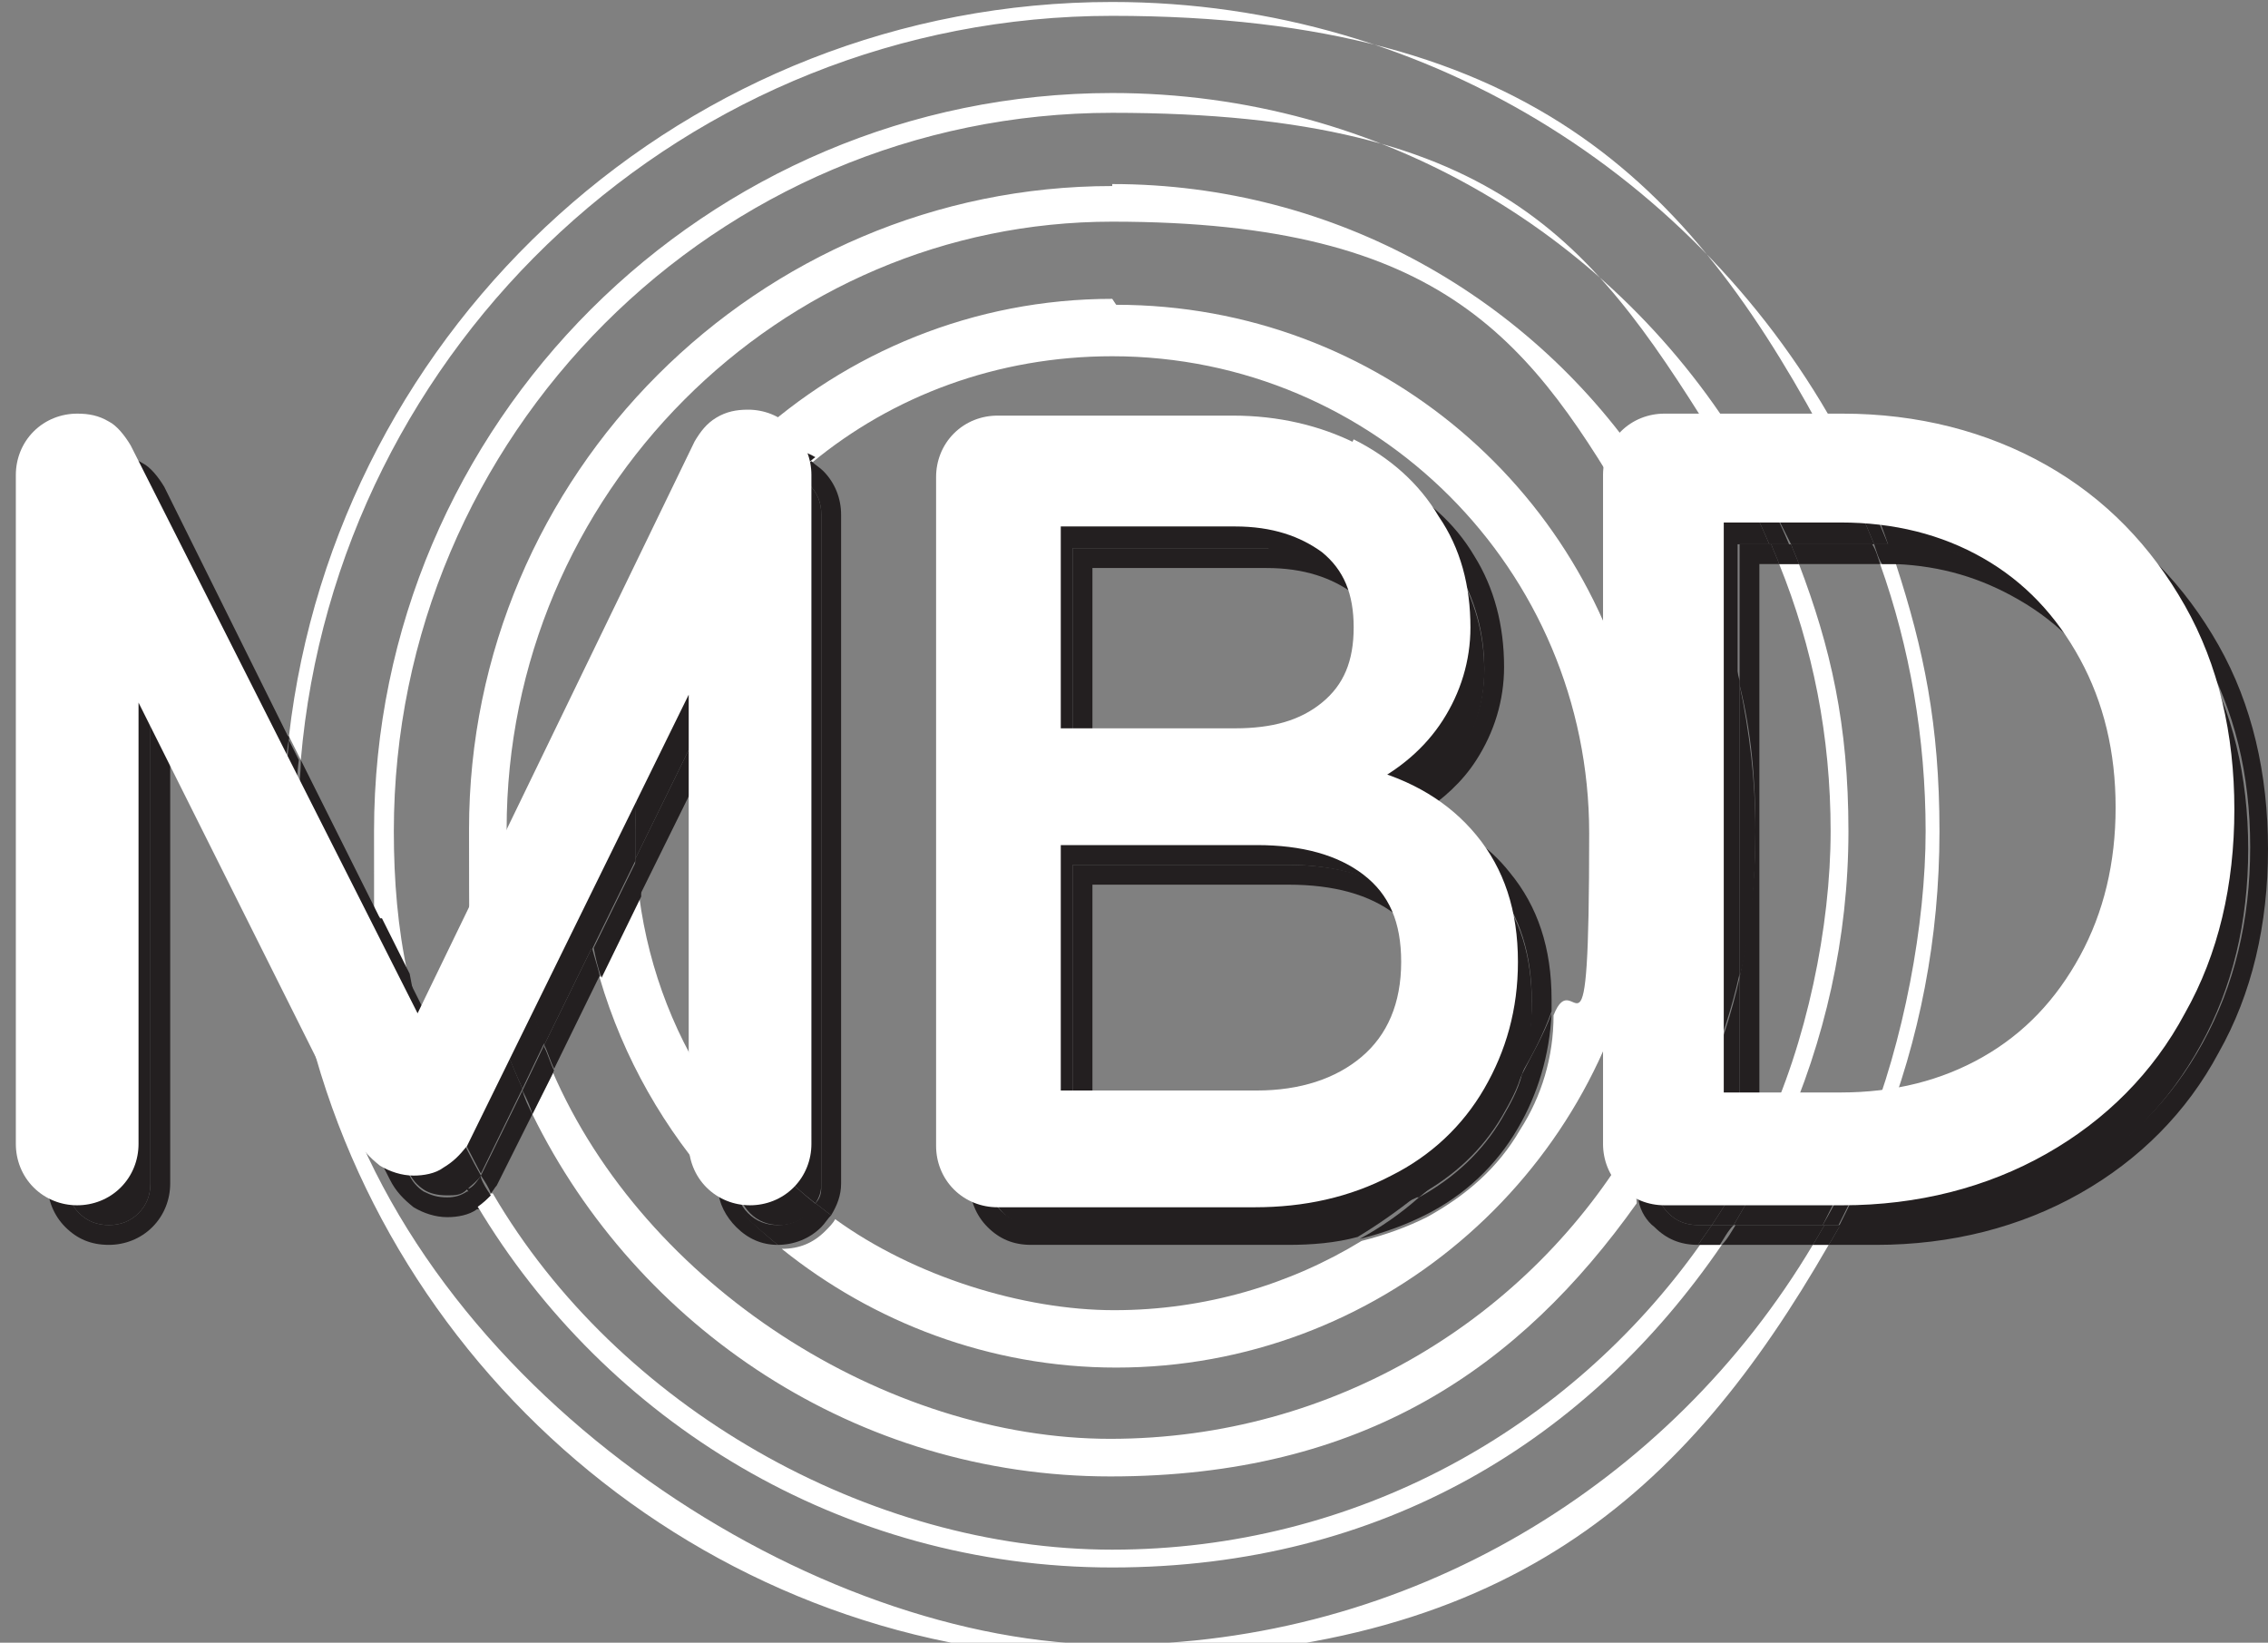 <svg xmlns="http://www.w3.org/2000/svg" xmlns:xlink="http://www.w3.org/1999/xlink" viewBox="0 0 114.6 83"><rect x="0" y="0" width="114.6" height="83" fill="#808080" stroke="none"/><defs><style>      .cls-1 {        fill: none;      }      .cls-2 {        fill: #231f20;      }      .cls-3 {        fill: #fff;      }      .cls-4 {        clip-path: url(#clippath);      }    </style><clipPath id="clippath"><rect class="cls-1" x=".7" y=".1" width="113.9" height="83.7"></rect></clipPath></defs><g><g id="Layer_1"><g class="cls-4"><path class="cls-3" d="M56.2.1C34.7.1,17,16.4,14.6,37.2l.6,1.2C17,17.4,34.7.8,56.2.8s29.5,8.9,36.4,22h.8C86.5,9.4,72.4.1,56.2.1M95,28.5c1.5,4.2,2.3,8.8,2.3,13.5s-1.1,10.6-3,15.3h.5c.1,0,.2,0,.3,0,1.9-4.8,2.9-9.9,2.9-15.3s-.8-9.2-2.2-13.5c-.2,0-.5,0-.8,0M15.3,50.8c4.1,18.8,20.9,33,40.9,33s29-8.4,36.2-20.9h-.8c-7.2,12.1-20.4,20.2-35.4,20.2s-34.3-12.3-39.4-29.3l-1.5-3Z"></path><path class="cls-3" d="M56.2,4.7c-20.5,0-37.3,16.7-37.3,37.3s0,3,.3,4.4l1.4,2.8c-.5-2.3-.7-4.7-.7-7.2,0-20,16.3-36.3,36.3-36.3s24.5,6.9,30.9,17.2h1.1c-6.5-10.9-18.4-18.2-32-18.2M90.9,28.5h-1c1.7,4.2,2.6,8.7,2.6,13.5s-1.2,10.7-3.4,15.3h1c2.1-4.7,3.3-9.9,3.3-15.3s-.9-9.3-2.5-13.5M24.8,60.3c-.2.3-.5.5-.7.6,6.5,10.9,18.4,18.3,32.1,18.3s24.1-6.5,30.8-16.3h-1.1c-6.6,9.3-17.4,15.4-29.7,15.4s-25-7.2-31.3-18"></path><path class="cls-3" d="M56.2,9.4c-17.9,0-32.5,14.6-32.5,32.5s.3,5.2.9,7.6l1.4-2.8c-.2-1.6-.4-3.2-.4-4.8,0-16.9,13.7-30.7,30.6-30.7s21.2,6.1,26.5,15.2v-.6c0-.7.2-1.4.6-1.9-5.8-8.8-15.8-14.6-27.1-14.6M28,54.1l-1.1,2.2c5.3,10.8,16.4,18.3,29.2,18.3s20.7-5.5,26.6-13.8c0-.3-.1-.6-.1-.9v-2.4c-5.3,9.1-15.2,15.2-26.5,15.2s-23.5-7.7-28.2-18.6"></path><path class="cls-3" d="M56.2,15.1c-14,0-25.6,10.8-26.8,24.5l7.3-15h0c.3-.5.7-1,1.1-1.2.5-.3,1-.4,1.6-.4h0c.6,0,1.1.1,1.6.4,4.1-3.4,9.4-5.4,15.2-5.4,13.3,0,24.1,10.8,24.1,24.1s-.7,6.4-1.8,9.2c0,2.1-.6,4.1-1.7,5.8-1.1,1.9-2.7,3.3-4.7,4.4-1,.5-2.1.9-3.3,1.2-3.6,2.2-7.9,3.5-12.5,3.5s-10.1-1.7-14.1-4.6c-.1.2-.3.4-.5.6h0c-.6.6-1.3.9-2.2.9h0s0,0,0,0c4.6,3.7,10.5,6,16.9,6,13.2,0,24.3-9.6,26.5-22.2v-9.3c-2.2-12.6-13.2-22.2-26.5-22.2M32.3,45.3l-2,4.1c1.2,4.1,3.3,7.7,6,10.7,0-.1,0-.2,0-.3v-4.2c-2.1-3-3.5-6.5-4-10.3"></path><path class="cls-2" d="M5.5,23.9c-.6,0-1.1.2-1.5.6-.4.4-.6.9-.6,1.5v33.8c0,.6.2,1.1.6,1.5.4.4.9.6,1.5.6.6,0,1.1-.2,1.5-.6.4-.4.6-.9.6-1.5v-26.5l7,14.1c-.2-1.8-.3-3.6-.3-5.4s0-1.9,0-2.9l-7-14.1c-.2-.4-.5-.7-.8-.9-.3-.2-.6-.3-1.1-.3M40.2,24c-5,4.4-8.1,10.8-8.1,18s0,.9,0,1.4l5.2-10.6v24.1c1.2,1.5,2.5,2.8,3.9,3.9.2-.3.3-.6.3-1V26c0-.6-.2-1.1-.6-1.5-.2-.2-.5-.4-.7-.5M15.1,40.4c0,.5,0,1.1,0,1.6,0,2.6.2,5.1.7,7.5l4.8,9.6h0c.2.5.5.8.8,1,.3.2.7.3,1.2.3.4,0,.7,0,1-.3,0,0,0,0,.1,0-1.8-3.2-3.1-6.7-3.9-10.4l-4.7-9.3ZM29.3,42.1l-3.1,6.3c.3,1.5.8,3,1.3,4.4l2.4-4.9c-.4-1.9-.6-3.8-.7-5.8M24.9,51l-2.2,4.6-.7-1.4c.6,1.8,1.4,3.4,2.3,5.1l2.1-4.3c-.6-1.3-1.1-2.7-1.5-4"></path><path class="cls-2" d="M14.4,39.1c0,1,0,1.9,0,2.9,0,1.8.1,3.6.3,5.4l1,2.1c-.5-2.4-.7-4.9-.7-7.5s0-1.1,0-1.6l-.6-1.3Z"></path><path class="cls-2" d="M19.7,49.7c.8,3.7,2.1,7.2,3.9,10.4.2-.2.5-.4.7-.7h0c-.9-1.6-1.7-3.3-2.3-5.1l-2.3-4.6Z"></path><path class="cls-2" d="M26.2,48.4l-1.3,2.6c.4,1.4.9,2.7,1.5,4l1.1-2.3c-.5-1.4-1-2.9-1.3-4.4"></path><path class="cls-2" d="M39.4,23.9c-.4,0-.8,0-1.1.3-.3.2-.6.5-.8.9l-8.3,17.1c0,2,.2,3.9.7,5.8l2.2-4.5c0-.5,0-.9,0-1.4,0-7.1,3.1-13.6,8.1-18-.2,0-.5-.1-.8-.1M37.3,56.9v2.9c0,.6.2,1.1.6,1.5.4.4.9.6,1.5.6.6,0,1-.2,1.5-.6.1-.1.3-.3.4-.4-1.5-1.2-2.8-2.5-3.9-3.9"></path><path class="cls-2" d="M5.5,22.9c-.8,0-1.6.3-2.2.9-.6.6-.9,1.4-.9,2.2v33.8c0,.8.3,1.6.9,2.2.6.6,1.3.9,2.2.9h0c.8,0,1.6-.3,2.2-.9.6-.6.9-1.4.9-2.2v-22.3l6.6,13.3c-.2-1.1-.4-2.3-.6-3.4l-7-14.1v26.5c0,.6-.2,1.1-.6,1.5-.4.4-.9.6-1.5.6-.6,0-1.1-.2-1.5-.6-.4-.4-.6-.9-.6-1.5V26c0-.6.2-1.1.6-1.5.4-.4.9-.6,1.5-.6.4,0,.8,0,1.1.3.3.2.6.5.8.9l7,14.1c0-.6.1-1.3.2-1.9l-6.3-12.7h0c-.3-.5-.7-1-1.1-1.2-.5-.3-1-.4-1.6-.4h0s0,0,0,0M41,23.3c-.3.2-.6.5-.8.7.3,0,.5.3.7.5.4.4.6.9.6,1.5v33.8c0,.4,0,.7-.3,1,.3.2.5.4.8.6.3-.5.5-1,.5-1.6V26c0-.8-.3-1.6-.9-2.2-.2-.2-.4-.3-.6-.5M40.9,24.5h0l.4-.4.4-.4-.4.4-.4.4ZM37.3,32.8l-5.2,10.6c0,.6,0,1.3.2,1.9l4-8.1v18.5c.3.5.7.9,1,1.4v-24.1ZM15.2,38.4c0,.7-.1,1.3-.1,2l4.7,9.3c-.2-1.1-.4-2.2-.6-3.3l-4-8ZM29.4,39.6l-3.5,7.2c0,.6.2,1.1.3,1.7l3.1-6.3h0c0-.9,0-1.7.1-2.5M29.9,47.9l-2.4,4.9c.2.4.3.8.5,1.2l2.3-4.7c-.1-.5-.3-1-.4-1.5M20.6,49.2c.4,1.8.8,3.5,1.4,5.1l.7,1.4,2.2-4.6c-.1-.5-.3-1-.4-1.5l-1.9,3.8-2.1-4.2ZM15.7,49.5c.3,1.5.6,2.9,1.1,4.4l2.9,5.7c.3.6.7,1,1.2,1.4.5.3,1.1.5,1.7.5h0c.5,0,1.1-.1,1.5-.4,0,0,0,0,.1,0-.2-.3-.3-.6-.5-.9,0,0,0,0-.1,0-.3.2-.6.3-1,.3-.5,0-.8-.1-1.2-.3-.3-.2-.6-.5-.8-1h0s-4.8-9.7-4.8-9.7ZM26.4,55.1l-2.1,4.3c.2.3.4.6.5.9.1-.1.2-.3.3-.4h0s1.8-3.6,1.8-3.6c-.2-.4-.4-.8-.5-1.2M36.3,60.1c0,.7.4,1.4.9,1.9.6.6,1.3.9,2.1.9-1.1-.9-2-1.8-3-2.8"></path><path class="cls-2" d="M14.6,37.2c0,.6-.1,1.3-.2,1.9l.6,1.3c0-.7,0-1.3.1-2l-.6-1.2ZM14.7,47.4c.1,1.2.3,2.3.6,3.4l1.5,3c-.4-1.4-.8-2.9-1.1-4.4l-1-2.1Z"></path><path class="cls-2" d="M19.2,46.4c.1,1.1.3,2.2.6,3.3l2.3,4.6c-.6-1.6-1.1-3.4-1.4-5.1l-1.4-2.8ZM24.3,59.4h0c-.2.3-.4.6-.7.7.2.3.3.6.5.9.3-.2.5-.4.7-.6-.2-.3-.4-.6-.5-.9"></path><path class="cls-2" d="M25.9,46.8l-1.4,2.8c.1.5.3,1,.4,1.5l1.3-2.6c-.1-.5-.2-1.1-.3-1.7M27.5,52.8l-1.1,2.3c.2.4.4.8.5,1.2l1.1-2.2c-.2-.4-.3-.8-.5-1.2"></path><path class="cls-2" d="M39.5,22.9h0c-.6,0-1.1.1-1.6.4-.5.3-.9.7-1.1,1.2h0s-7.3,15-7.3,15c0,.8-.1,1.6-.1,2.4h0c0,.1,8.3-17,8.3-17,.2-.4.5-.7.8-.9.3-.2.6-.3,1.1-.3.3,0,.5,0,.8.1.3-.2.5-.5.8-.7-.5-.3-1-.4-1.6-.4M32.2,43.4l-2.2,4.5c.1.5.2,1,.4,1.5l2-4.1c0-.6-.1-1.3-.2-1.9M36.3,55.6v4.2c0,.1,0,.2,0,.3.9,1,1.9,1.9,3,2.8,0,0,0,0,0,0h0c.8,0,1.6-.3,2.2-.9h0c.2-.2.3-.4.5-.6-.3-.2-.5-.4-.8-.6,0,.2-.2.3-.4.5h0c-.4.4-.9.6-1.5.6-.6,0-1.1-.2-1.5-.6h0c-.4-.4-.6-.9-.6-1.5v-2.9c-.3-.4-.7-.9-1-1.4"></path><path class="cls-2" d="M64.1,23.9h-11.9c-.6,0-1.1.2-1.5.6-.4.4-.6.9-.6,1.5v33.8c0,.6.2,1.1.6,1.5.4.4.9.6,1.5.6h13c2.4,0,4.5-.5,6.4-1.4,0,0,0,0,.1,0,2.1-1.7,3.9-3.8,5.2-6.2.4-1.1.5-2.3.5-3.6,0-2.4-.6-4.3-1.8-5.8-1.2-1.5-2.9-2.5-5.1-3l-1.3-.3,1.2-.6c1.5-.8,2.6-1.8,3.4-3,.8-1.2,1.2-2.6,1.2-4.1,0-1.9-.5-3.6-1.4-5.1-.9-1.5-2.2-2.7-3.9-3.5-1.7-.8-3.6-1.3-5.7-1.3M54.2,39.9v-12.2h9.9c2,0,3.7.5,5,1.5,1.3,1,2,2.6,2,4.6,0,1.9-.6,3.5-2,4.6h0c-1.3,1.1-3,1.6-5,1.6h-9.9ZM54.2,58.1v-14.4h10.9c2.4,0,4.4.6,6,1.8,1.5,1.2,2.3,3,2.3,5.1,0,2.3-.8,4.2-2.3,5.6-1.5,1.3-3.5,1.9-6,1.9h-10.9Z"></path><path class="cls-2" d="M76.9,54.2c-1.4,2.3-3.2,4.4-5.2,6.2,1.8-1,3.2-2.3,4.2-4,.4-.7.8-1.4,1-2.2"></path><path class="cls-2" d="M52.1,22.9c-.8,0-1.6.3-2.2.9-.6.6-.9,1.4-.9,2.2v33.8c0,.8.3,1.6.9,2.2.6.6,1.3.9,2.2.9h13c1.2,0,2.4-.1,3.5-.4,1-.6,2-1.3,3-2.1,0,0,0,0-.1,0-1.9,1-4,1.4-6.4,1.4h-13c-.6,0-1.1-.2-1.5-.6-.4-.4-.6-.9-.6-1.5V26c0-.7.2-1.1.6-1.5.4-.4.9-.6,1.5-.6h11.9c2.2,0,4.1.4,5.7,1.3,1.7.8,2.9,2,3.9,3.5.9,1.5,1.4,3.2,1.4,5.1,0,1.5-.4,2.9-1.2,4.1-.8,1.2-2,2.2-3.4,3l-1.2.6,1.3.3c2.2.5,3.8,1.5,5.1,3,1.2,1.5,1.8,3.4,1.8,5.8,0,1.3-.2,2.5-.5,3.6.6-1,1.1-2,1.5-3.1,0-.2,0-.4,0-.6,0-2.6-.7-4.7-2.1-6.4-1.1-1.4-2.6-2.4-4.5-3,1.1-.7,2.1-1.6,2.8-2.7.9-1.4,1.4-3,1.4-4.7,0-2.1-.5-4-1.5-5.6-1-1.7-2.5-3-4.3-3.9l-.2.4.2-.4c-1.8-.9-3.9-1.4-6.2-1.4h-12"></path><path class="cls-2" d="M78.4,51.2c-.4,1.1-1,2.1-1.5,3.1-.2.8-.6,1.5-1,2.2-1,1.7-2.4,3-4.2,4-.9.8-1.9,1.5-3,2.1,1.2-.3,2.3-.7,3.3-1.2,2-1,3.6-2.5,4.7-4.4,1-1.7,1.6-3.7,1.7-5.8"></path><path class="cls-2" d="M64.1,27.7h-9.9v12.2h9.9c2,0,3.7-.5,5-1.6h0c1.3-1.1,2-2.7,2-4.6,0-1.9-.6-3.5-2-4.6-1.3-1-3-1.5-5-1.5M55.2,38.9v-10.2h8.8c1.9,0,3.3.5,4.4,1.3h0c1,.9,1.6,2.1,1.6,3.8,0,1.7-.5,2.9-1.6,3.8h0c-1.1.9-2.5,1.3-4.4,1.3h-8.8ZM65.1,43.7h-10.9v14.4h10.9c2.4,0,4.4-.6,6-1.9,1.6-1.3,2.3-3.2,2.3-5.6,0-2.2-.8-4-2.3-5.1-1.5-1.2-3.5-1.8-6-1.8M55.2,57.1v-12.4h9.9c2.3,0,4.1.5,5.4,1.5,1.3,1,1.9,2.4,1.9,4.4,0,2.1-.7,3.7-2,4.8l.3.4-.3-.4c-1.3,1.1-3.1,1.7-5.3,1.7h-9.9Z"></path><path class="cls-2" d="M94.8,23.9h-.9c.6,1.2,1.1,2.4,1.5,3.6,2.6,0,5,.7,7,2,2.3,1.3,4,3.2,5.3,5.5,1.3,2.3,1.9,5,1.9,7.9s-.6,5.6-1.9,8c-1.3,2.4-3,4.2-5.3,5.5-2.3,1.3-4.8,2-7.7,2h-.1c-.5,1.2-1.1,2.4-1.7,3.6h1.8c3.7,0,6.9-.8,9.8-2.4,2.9-1.6,5.1-3.9,6.7-6.8,1.6-2.9,2.4-6.2,2.4-9.9,0-3.7-.8-7-2.4-9.8-1.6-2.9-3.8-5.1-6.7-6.7-2.9-1.6-6.1-2.4-9.8-2.4M93.1,23.9h-4.4c.6,1.2,1.2,2.4,1.8,3.6h4.2c-.5-1.2-1-2.4-1.6-3.6M87.6,23.9h-1.9c-.6,0-1.1.2-1.5.6-.2.2-.3.3-.4.5,1.8,2.9,3.2,6.2,4,9.6v-7.1h1.6c-.5-1.2-1.1-2.4-1.8-3.6M83.7,28.4v27.1c2-4.1,3.2-8.7,3.2-13.5s-1.1-9.5-3.2-13.5M87.9,49.4c-.8,3.6-2.3,7-4.2,10v.4c0,.6.2,1.1.6,1.5.4.4.9.6,1.5.6h.7c.8-1.2,1.5-2.4,2.1-3.6h-.7v-8.9ZM93.9,58.3h-4.3c-.6,1.2-1.3,2.4-2,3.6h4.5c.6-1.2,1.2-2.4,1.8-3.6"></path><path class="cls-2" d="M93.9,23.9h-.8c.6,1.2,1.1,2.4,1.6,3.6h.1c.2,0,.4,0,.6,0-.5-1.2-1-2.4-1.5-3.6M94.7,58.3h-.8c-.5,1.2-1.1,2.4-1.8,3.6h.8c.6-1.2,1.2-2.4,1.7-3.6"></path><path class="cls-2" d="M88.7,23.9h-1.1c.7,1.2,1.3,2.4,1.8,3.6h1c-.5-1.2-1.1-2.4-1.8-3.6M89.7,58.3h-1.1c-.6,1.2-1.3,2.4-2.1,3.6h1.1c.7-1.2,1.4-2.4,2-3.6"></path><path class="cls-2" d="M83.9,24.9c-.1.3-.2.6-.2,1v2.5c2,4.1,3.2,8.7,3.2,13.5s-1.1,9.5-3.2,13.5v3.8c1.9-3,3.4-6.4,4.2-10v-14.8c-.8-3.5-2.2-6.7-4-9.6"></path><path class="cls-2" d="M85.7,22.9c-.8,0-1.6.3-2.2.9,0,0-.2.2-.3.3.2.3.4.6.6.9,0-.2.2-.3.4-.5.4-.4.9-.6,1.5-.6h1.9c-.2-.3-.4-.7-.6-1h-1.3M94.8,22.9h-1.4c.2.3.3.7.5,1h.9c3.7,0,6.9.8,9.8,2.4,2.9,1.6,5.1,3.9,6.7,6.7,1.6,2.9,2.4,6.1,2.4,9.8,0,3.7-.8,7-2.4,9.9-1.6,2.9-3.8,5.1-6.7,6.8-2.9,1.6-6.1,2.4-9.8,2.4h-1.8c-.2.3-.4.7-.6,1h2.4c3.8,0,7.3-.9,10.3-2.6,3-1.7,5.4-4.1,7-7.1,1.7-3,2.5-6.5,2.5-10.3,0-3.8-.8-7.3-2.5-10.3-1.7-3-4-5.4-7-7.1l-.2.4.2-.4c-3-1.7-6.5-2.6-10.3-2.6M92.6,22.9h-4.5c.2.3.4.7.6,1h4.4c-.2-.3-.3-.7-.5-1M82.7,26.6v10.8c.3,1.5.4,3.1.4,4.6s-.1,3.1-.4,4.6v10.8c.4-.6.7-1.2,1-1.9v-27.1c-.3-.6-.6-1.2-1-1.9M83.7,59.4c-.3.4-.6.9-.9,1.3.1.5.4,1,.8,1.3.6.6,1.3.9,2.2.9h0c.2-.3.5-.7.7-1h-.7c-.6,0-1.1-.2-1.5-.6-.4-.4-.6-.9-.6-1.5v-.5ZM92.2,61.9h-4.5c-.2.3-.4.7-.7,1h4.6c.2-.3.4-.7.6-1"></path><path class="cls-2" d="M93.4,22.9h-.8c.2.3.3.7.5,1h.8c-.2-.3-.3-.7-.5-1M93,61.9h-.8c-.2.3-.4.7-.6,1h.8c.2-.3.4-.7.6-1"></path><path class="cls-2" d="M88.1,22.9h-1.1c.2.3.4.7.6,1h1.1c-.2-.3-.4-.7-.6-1M87.6,61.9h-1.1c-.2.3-.5.7-.7,1h1.1c.2-.3.4-.7.7-1"></path><path class="cls-2" d="M83.3,24c-.4.5-.6,1.2-.6,1.9v.6c.4.6.7,1.2,1,1.9v-2.5c0-.4,0-.7.2-1-.2-.3-.4-.6-.6-.9M83.7,55.5c-.3.6-.6,1.2-1,1.9v2.4c0,.3,0,.6.1.9.3-.4.6-.9.9-1.3v-3.8Z"></path><path class="cls-2" d="M82.7,37.3v9.3c.3-1.5.4-3.1.4-4.6s-.1-3.1-.4-4.6"></path><path class="cls-2" d="M94.7,27.5h-4.2c.1.3.3.7.4,1h3.9c0,0,.2,0,.2,0-.1-.3-.2-.7-.4-1M89.5,27.5h-1.6v7.1c.6,2.4.8,4.8.8,7.4s-.3,5-.8,7.4v8.9h.7c.2-.3.3-.7.5-1h-.2v-28.8h1c-.1-.3-.3-.7-.4-1M95.4,27.5c.1.3.2.7.4,1,2.3.1,4.3.7,6.2,1.8,2.1,1.2,3.7,2.9,4.9,5.1,1.2,2.2,1.8,4.7,1.8,7.5,0,2.8-.6,5.3-1.8,7.5-1.2,2.2-2.8,3.9-4.9,5.1l.3.4-.3-.4c-2,1.2-4.3,1.8-6.9,1.8-.1.3-.3.7-.4,1h.1c2.8,0,5.4-.7,7.7-2,2.3-1.3,4-3.2,5.3-5.5,1.3-2.4,1.9-5,1.9-8,0-2.9-.6-5.6-1.9-7.9-1.3-2.3-3-4.2-5.3-5.5-2.1-1.2-4.5-1.9-7-2M94.4,57.3h-4.2c-.2.3-.3.7-.5,1h4.3c.1-.3.3-.7.4-1"></path><path class="cls-2" d="M94.8,27.5h-.1c.1.3.2.7.4,1,.3,0,.5,0,.8,0-.1-.3-.2-.7-.4-1-.2,0-.4,0-.6,0M95.1,57.3c-.1,0-.2,0-.3,0h-.5c-.1.3-.3.7-.4,1h.8c.1-.3.3-.7.4-1"></path><path class="cls-2" d="M90.5,27.5h-1c.1.3.3.7.4,1h1c-.1-.3-.3-.7-.4-1M90.1,57.3h-1c-.2.3-.3.7-.5,1h1.1c.2-.3.3-.7.5-1"></path><path class="cls-2" d="M87.9,34.6v14.8c.6-2.4.8-4.8.8-7.4s-.3-5-.8-7.4"></path><path class="cls-3" d="M39.6,22.1c.5.5.8,1.1.8,1.9v33.8c0,.7-.3,1.3-.8,1.8-.5.5-1.1.8-1.8.8s-1.3-.2-1.8-.8-.8-1.1-.8-1.8v-24.8l-12.1,24.6c-.6.9-1.3,1.3-2.2,1.3s-1.9-.5-2.4-1.5l-11.9-23.9v24.4c0,.7-.2,1.3-.8,1.8s-1.1.8-1.8.8-1.3-.2-1.8-.8-.8-1.1-.8-1.8V24c0-.7.2-1.4.8-1.9s1.1-.8,1.8-.8,1.8.5,2.3,1.4l14.8,29.7,14.4-29.7c.5-.9,1.3-1.4,2.3-1.4s1.4.2,1.9.8"></path><path class="cls-3" d="M39.6,22.1l-.4.4c.4.4.6.9.6,1.5v33.8c0,.6-.2,1.1-.6,1.5h0c-.4.4-.9.6-1.5.6-.6,0-1.1-.2-1.5-.6h0c-.4-.4-.6-.9-.6-1.5v-27l-13,26.6.4.2-.4-.3c-.2.4-.5.6-.8.8-.3.2-.6.3-1,.3-.5,0-.8-.1-1.2-.3-.3-.2-.6-.5-.8-1h0S5.9,31.3,5.9,31.3v26.5c0,.6-.2,1.1-.6,1.5-.4.4-.9.6-1.5.6-.6,0-1.1-.2-1.5-.6-.4-.4-.6-.9-.6-1.5V24c0-.6.2-1.1.6-1.5.4-.4.9-.6,1.5-.6.4,0,.8,0,1.1.3.3.2.6.5.8.9l.4-.2-.4.2,15.3,30.6,14.9-30.7-.5-.2.4.2c.2-.4.5-.7.8-.9.3-.2.6-.3,1.1-.3.6,0,1.1.2,1.5.6l.4-.4.4-.4c-.6-.6-1.4-.9-2.2-.9-.6,0-1.1.1-1.6.4-.5.3-.8.7-1.1,1.2h0s-14,28.9-14,28.9L6.6,22.5h0c-.3-.5-.7-1-1.1-1.2-.5-.3-1-.4-1.6-.4-.8,0-1.6.3-2.2.9-.6.6-.9,1.4-.9,2.2v33.8c0,.8.3,1.6.9,2.2.6.6,1.4.9,2.2.9.8,0,1.6-.3,2.2-.9.6-.6.9-1.4.9-2.2v-22.3l11,22,.4-.2-.4.2c.3.6.7,1,1.2,1.4.5.3,1.1.5,1.7.5.5,0,1.1-.1,1.5-.4.5-.3.8-.6,1.2-1.1h0s11.2-22.8,11.2-22.8v22.7c0,.8.3,1.6.9,2.2h0c.6.6,1.4.9,2.2.9.8,0,1.6-.3,2.2-.9h0s0,0,0,0c.6-.6.9-1.4.9-2.2V24c0-.8-.3-1.6-.9-2.2h0s-.4.4-.4.4Z"></path><path class="cls-3" d="M69.1,53.8c1.4-1.2,2.1-2.9,2.1-5.2s-.7-3.6-2.1-4.8c-1.4-1.1-3.3-1.6-5.7-1.6h-10.4v13.4h10.4c2.3,0,4.2-.6,5.6-1.8M67.1,36c1.2-1,1.8-2.4,1.8-4.2s-.6-3.2-1.8-4.2c-1.2-.9-2.8-1.4-4.7-1.4h-9.3v11.2h9.3c2,0,3.5-.5,4.7-1.4M68.3,22.7c1.7.9,3.1,2.1,4.1,3.7,1,1.6,1.5,3.4,1.5,5.4s-.4,3.1-1.3,4.4c-.9,1.3-2.1,2.3-3.6,3.1,2.3.5,4,1.6,5.3,3.2,1.3,1.6,1.9,3.6,1.9,6.1s-.5,4.3-1.6,6.1c-1.1,1.8-2.6,3.2-4.5,4.2-2,1-4.2,1.5-6.6,1.5h-13c-.7,0-1.3-.2-1.8-.8s-.8-1.1-.8-1.8V24c0-.8.2-1.4.8-1.9.5-.5,1.1-.7,1.8-.7h11.9c2.2,0,4.2.4,5.9,1.3"></path><path class="cls-3" d="M69.1,53.8l.3.4c1.6-1.3,2.3-3.2,2.3-5.6,0-2.2-.8-4-2.3-5.1-1.5-1.2-3.5-1.8-6-1.8h-10.9v14.4h10.9c2.4,0,4.4-.6,6-1.9l-.3-.4-.3-.4c-1.3,1.1-3.1,1.7-5.3,1.7h-9.9v-12.4h9.9c2.3,0,4.1.5,5.4,1.5,1.3,1,1.9,2.4,1.9,4.4,0,2.1-.7,3.7-2,4.8l.3.4ZM67.1,36l.3.4c1.3-1.1,2-2.6,2-4.6,0-1.9-.6-3.5-2-4.6h0s0,0,0,0c-1.3-1-3-1.5-5-1.5h-9.8v12.2h9.8c2,0,3.7-.5,5-1.6h0s0,0,0,0l-.3-.4-.3-.4c-1.1.9-2.5,1.3-4.4,1.3h-8.8v-10.2h8.8c1.9,0,3.3.5,4.4,1.3,1.1.9,1.6,2.1,1.6,3.8,0,1.7-.5,2.9-1.6,3.8h0s.3.4.3.4ZM68.3,22.7l-.2.4c1.7.8,2.9,2,3.9,3.5.9,1.5,1.4,3.2,1.4,5.1,0,1.5-.4,2.9-1.2,4.1-.8,1.2-2,2.2-3.4,3l-1.2.6,1.3.3c2.2.5,3.8,1.5,5.1,3,1.2,1.5,1.8,3.4,1.8,5.8,0,2.2-.5,4.1-1.6,5.8-1,1.7-2.5,3-4.3,4-1.9,1-4,1.4-6.4,1.4h-13c-.6,0-1.1-.2-1.5-.6-.4-.4-.6-.9-.6-1.5V24c0-.7.2-1.1.6-1.5.4-.4.9-.6,1.5-.6h11.9c2.2,0,4.1.4,5.7,1.3l.2-.4.2-.4c-1.8-.9-3.9-1.4-6.2-1.4h-11.9c-.8,0-1.6.3-2.2.9-.6.6-.9,1.4-.9,2.2v33.8c0,.8.3,1.6.9,2.2.6.6,1.4.9,2.2.9h13c2.5,0,4.8-.5,6.9-1.6,2-1,3.6-2.5,4.7-4.4,1.1-1.9,1.7-4,1.7-6.4,0-2.6-.7-4.7-2.1-6.4-1.4-1.7-3.3-2.8-5.6-3.4v.5c-.1,0,.1.4.1.4,1.6-.8,2.9-1.9,3.8-3.3.9-1.4,1.4-3,1.4-4.7,0-2.1-.5-4-1.6-5.6-1-1.7-2.5-3-4.3-3.9l-.2.4Z"></path><path class="cls-3" d="M100.5,53.9c2.2-1.3,3.9-3,5.1-5.3,1.2-2.3,1.8-4.9,1.8-7.7s-.6-5.4-1.8-7.7c-1.2-2.3-2.9-4-5.1-5.3-2.2-1.3-4.7-1.9-7.4-1.9h-6.4v29.8h6.4c2.8,0,5.2-.6,7.4-1.9M103.2,23.9c2.9,1.7,5.2,4,6.8,6.9,1.6,2.9,2.4,6.3,2.4,10.1s-.8,7.1-2.4,10.1c-1.6,3-3.9,5.3-6.8,6.9-2.9,1.7-6.3,2.5-10,2.5h-9c-.7,0-1.3-.2-1.8-.8s-.8-1.1-.8-1.8V24c0-.8.2-1.4.8-1.9s1.1-.7,1.8-.7h9c3.8,0,7.1.8,10,2.5"></path><path class="cls-3" d="M100.5,53.9l.3.4c2.3-1.3,4-3.2,5.3-5.5,1.3-2.4,1.9-5,1.9-8,0-2.9-.6-5.6-1.9-7.9-1.3-2.3-3-4.2-5.3-5.5-2.3-1.3-4.8-2-7.7-2h-6.9v30.8h6.9c2.8,0,5.4-.7,7.7-2l-.3-.4-.3-.4c-2.1,1.2-4.5,1.8-7.2,1.8h-5.9v-28.8h5.9c2.7,0,5.1.6,7.2,1.8,2.1,1.2,3.7,2.9,4.9,5.1,1.2,2.2,1.8,4.7,1.8,7.5,0,2.8-.6,5.3-1.8,7.5-1.2,2.2-2.8,3.9-4.9,5.1l.3.4ZM103.2,23.9l-.2.4c2.9,1.6,5.1,3.9,6.7,6.7,1.6,2.9,2.4,6.1,2.4,9.8,0,3.7-.8,7-2.4,9.9-1.6,2.9-3.8,5.1-6.7,6.8-2.9,1.6-6.1,2.4-9.8,2.4h-9c-.6,0-1.1-.2-1.5-.6-.4-.4-.6-.9-.6-1.5V24c0-.7.2-1.1.6-1.5.4-.4.9-.6,1.5-.6h9c3.7,0,6.9.8,9.8,2.4l.2-.4.2-.4c-3-1.7-6.5-2.6-10.3-2.6h-9c-.8,0-1.6.3-2.2.9-.6.6-.9,1.4-.9,2.2v33.8c0,.8.3,1.6.9,2.2.6.6,1.4.9,2.2.9h9c3.8,0,7.3-.9,10.3-2.6,3-1.7,5.4-4.1,7-7.1,1.7-3,2.5-6.5,2.5-10.3,0-3.8-.8-7.3-2.5-10.3-1.7-3-4-5.4-7-7.1l-.2.4Z"></path></g></g></g></svg>
